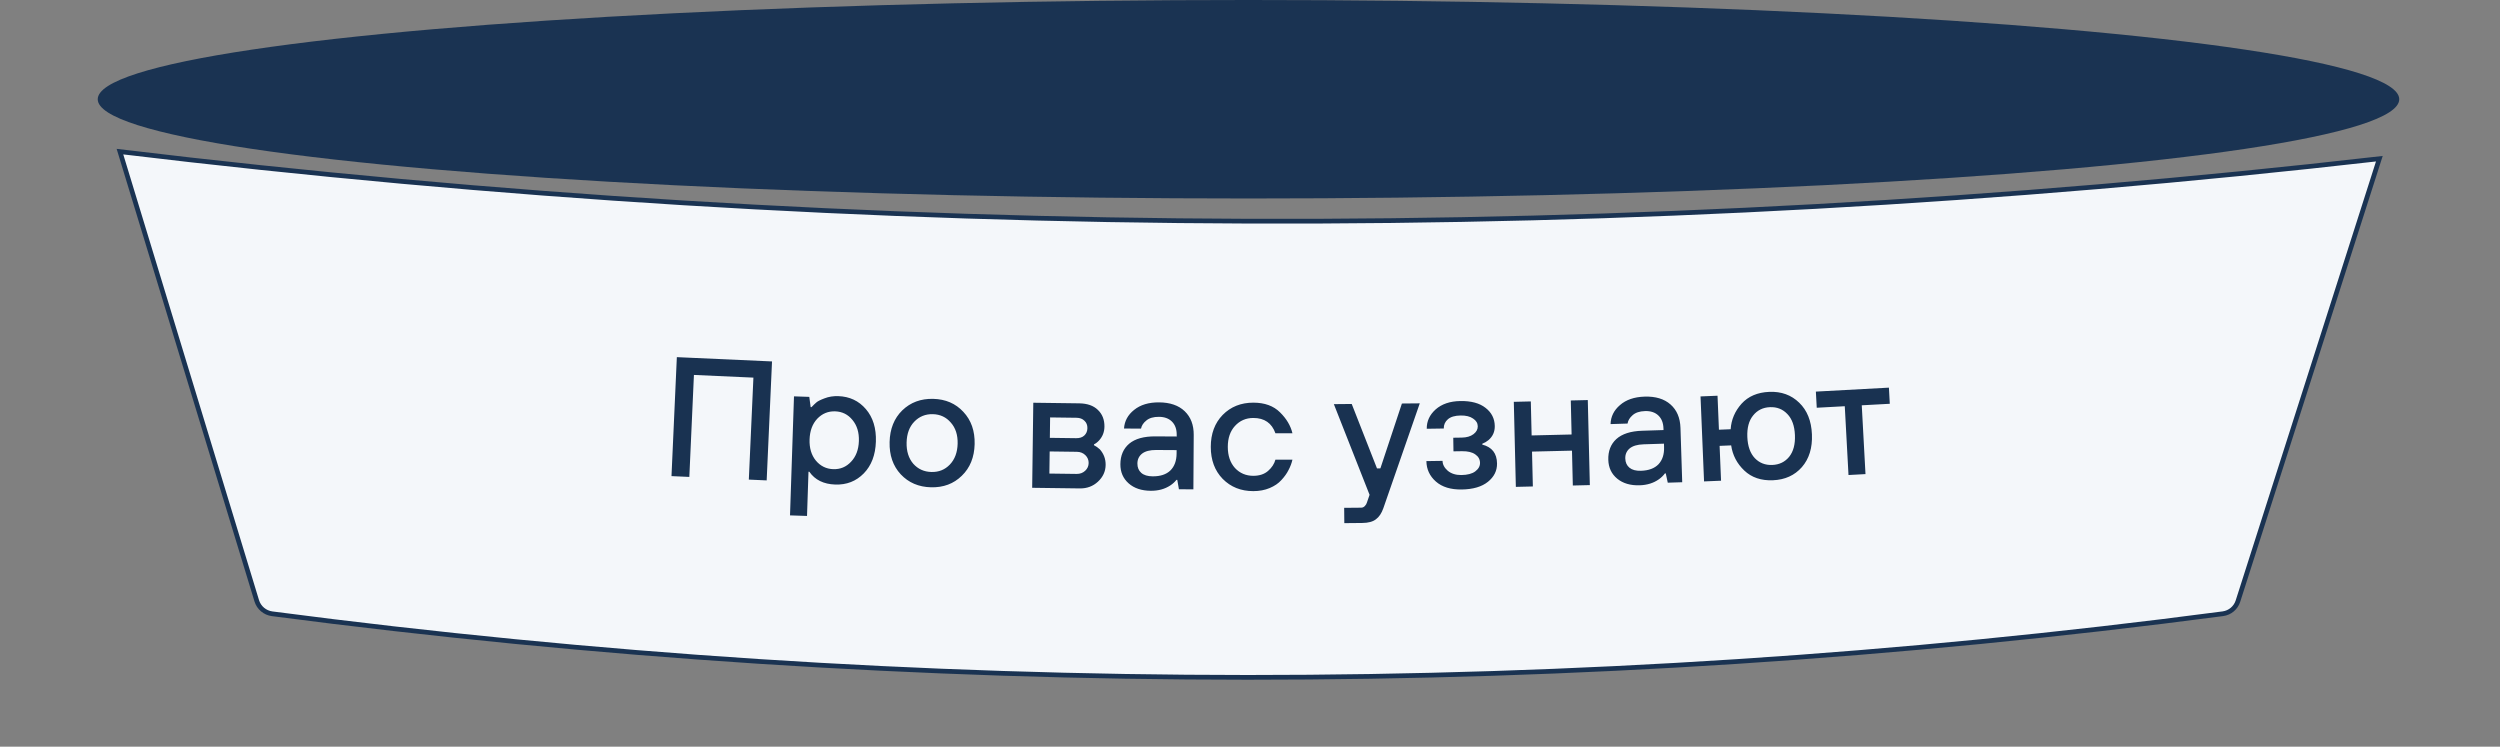 <?xml version="1.0" encoding="UTF-8"?> <svg xmlns="http://www.w3.org/2000/svg" width="529" height="158" viewBox="0 0 529 158" fill="none"><rect x="0" y="0" width="529" height="158" fill="#808080" stroke="none"/><path d="M25.381 32.086C183.923 51.183 344.815 51.739 503.468 33.583L473.55 127.198C473.092 128.631 471.848 129.671 470.356 129.868C333.826 147.876 194.134 147.757 57.586 129.876C56.06 129.676 54.776 128.6 54.329 127.132L25.381 32.086Z" fill="#F4F7FA" stroke="#1A3352"></path><ellipse cx="264.18" cy="21" rx="243.5" ry="21" fill="#1A3352"></ellipse><path d="M142.087 100.747L143.22 75.572L163.36 76.479L162.227 101.653L158.451 101.483L159.422 79.905L146.835 79.338L145.863 100.917L142.087 100.747ZM167.167 109.054L168.008 83.868L171.246 83.977L171.534 86.147L171.714 86.153C172.112 85.734 172.447 85.409 172.719 85.178C172.991 84.923 173.565 84.63 174.441 84.299C175.341 83.945 176.319 83.786 177.375 83.821C179.773 83.901 181.724 84.819 183.226 86.574C184.728 88.329 185.432 90.622 185.338 93.452C185.243 96.282 184.388 98.523 182.772 100.174C181.156 101.825 179.149 102.611 176.75 102.531C174.279 102.448 172.448 101.546 171.257 99.826L171.077 99.82L170.765 109.174L167.167 109.054ZM172.633 97.458C173.603 98.619 174.831 99.225 176.318 99.274C177.806 99.324 179.06 98.802 180.081 97.707C181.126 96.613 181.679 95.155 181.74 93.332C181.801 91.509 181.346 90.017 180.376 88.856C179.43 87.696 178.214 87.091 176.727 87.041C175.24 86.991 173.973 87.513 172.928 88.607C171.907 89.702 171.366 91.16 171.305 92.984C171.245 94.806 171.687 96.298 172.633 97.458ZM193.241 98.123C194.245 99.252 195.528 99.835 197.087 99.873C198.647 99.911 199.944 99.391 200.978 98.312C202.037 97.209 202.59 95.734 202.635 93.887C202.68 92.039 202.2 90.551 201.195 89.422C200.215 88.27 198.945 87.675 197.385 87.637C195.826 87.599 194.516 88.131 193.457 89.234C192.423 90.313 191.883 91.776 191.838 93.624C191.793 95.471 192.26 96.971 193.241 98.123ZM203.513 100.678C201.792 102.365 199.623 103.176 197.008 103.112C194.393 103.049 192.255 102.132 190.593 100.363C188.956 98.595 188.171 96.319 188.239 93.536C188.307 90.753 189.201 88.518 190.923 86.831C192.669 85.145 194.849 84.334 197.464 84.398C200.079 84.462 202.206 85.378 203.843 87.146C205.505 88.915 206.301 91.191 206.233 93.974C206.166 96.757 205.259 98.992 203.513 100.678ZM218.408 103.218L218.645 85.219L228.364 85.347C230.068 85.37 231.382 85.831 232.306 86.731C233.255 87.632 233.719 88.814 233.7 90.278C233.685 91.406 233.312 92.373 232.582 93.18C232.265 93.535 231.901 93.819 231.49 94.029L231.488 94.209C231.893 94.407 232.309 94.7 232.736 95.09C233.564 96.037 233.97 97.134 233.953 98.382C233.935 99.75 233.392 100.931 232.322 101.925C231.278 102.895 229.999 103.37 228.487 103.351L218.408 103.218ZM222.148 92.646L227.727 92.72C228.447 92.729 229.014 92.545 229.427 92.166C229.864 91.764 230.087 91.239 230.095 90.591C230.104 89.943 229.895 89.424 229.468 89.034C229.065 88.621 228.504 88.409 227.784 88.4L222.204 88.327L222.148 92.646ZM222.048 100.206L227.808 100.281C228.528 100.291 229.131 100.071 229.616 99.621C230.102 99.171 230.35 98.623 230.358 97.975C230.367 97.327 230.134 96.772 229.66 96.309C229.186 95.847 228.589 95.611 227.869 95.602L222.11 95.526L222.048 100.206ZM249.461 103.527L249.113 101.545L248.933 101.544C248.571 101.998 248.136 102.391 247.63 102.724C246.473 103.485 245.103 103.86 243.519 103.851C241.551 103.839 239.982 103.313 238.813 102.274C237.643 101.235 237.063 99.888 237.073 98.231C237.084 96.383 237.705 94.935 238.936 93.887C240.19 92.838 242.041 92.322 244.489 92.337L248.989 92.364L248.991 92.004C248.999 90.828 248.668 89.902 248 89.226C247.332 88.55 246.41 88.208 245.234 88.201C244.082 88.194 243.193 88.453 242.566 88.977C241.939 89.477 241.563 90.051 241.439 90.698L237.839 90.676C237.945 89.093 238.661 87.777 239.987 86.729C241.314 85.657 243.069 85.128 245.253 85.141C247.581 85.155 249.389 85.778 250.678 87.01C251.966 88.242 252.604 89.914 252.591 92.026L252.521 103.546L249.461 103.527ZM248.967 95.964L248.972 95.244L244.652 95.218C243.332 95.21 242.334 95.467 241.659 95.991C241.008 96.515 240.68 97.209 240.674 98.073C240.669 98.913 240.941 99.575 241.49 100.058C242.039 100.542 242.842 100.787 243.898 100.793C245.53 100.803 246.78 100.391 247.649 99.556C248.519 98.697 248.958 97.5 248.967 95.964ZM269.881 97.263L273.481 97.264C273.313 98.008 273.037 98.74 272.653 99.46C272.293 100.18 271.788 100.888 271.14 101.584C270.516 102.28 269.688 102.843 268.656 103.275C267.624 103.707 266.471 103.922 265.199 103.922C262.583 103.921 260.424 103.057 258.72 101.328C257.041 99.6 256.201 97.343 256.202 94.559C256.203 91.775 257.044 89.52 258.724 87.792C260.429 86.065 262.589 85.201 265.205 85.202C267.605 85.203 269.489 85.887 270.856 87.256C272.224 88.6 273.1 90.076 273.483 91.684L269.883 91.683C269.116 89.523 267.556 88.443 265.204 88.442C263.644 88.442 262.348 89.005 261.316 90.133C260.307 91.237 259.803 92.713 259.802 94.561C259.802 96.409 260.305 97.897 261.313 99.025C262.345 100.129 263.64 100.682 265.2 100.682C266.496 100.682 267.541 100.335 268.333 99.639C269.125 98.943 269.641 98.151 269.881 97.263ZM284.457 110.697L284.427 107.457L288.027 107.424C288.339 107.421 288.602 107.298 288.816 107.056C289.03 106.838 289.172 106.597 289.241 106.332L289.802 104.707L282.245 85.516L286.025 85.481L291.371 99.112L292.091 99.106L296.644 85.383L300.424 85.348L292.709 107.56C292.334 108.62 291.814 109.393 291.146 109.879C290.503 110.389 289.533 110.65 288.237 110.662L284.457 110.697ZM301.824 97.569L305.244 97.518C305.255 98.286 305.626 98.988 306.356 99.625C307.109 100.238 308.074 100.535 309.25 100.518C310.521 100.498 311.49 100.244 312.154 99.754C312.843 99.239 313.182 98.634 313.171 97.938C313.16 97.194 312.827 96.599 312.172 96.153C311.517 95.683 310.577 95.457 309.353 95.475L307.554 95.503L307.51 92.623L309.31 92.596C310.342 92.58 311.166 92.34 311.783 91.874C312.4 91.409 312.704 90.852 312.694 90.204C312.684 89.532 312.352 88.985 311.697 88.563C311.066 88.117 310.187 87.902 309.059 87.919C307.859 87.937 306.963 88.203 306.371 88.716C305.779 89.229 305.488 89.881 305.5 90.673L301.901 90.728C301.877 89.144 302.504 87.778 303.783 86.63C305.086 85.483 306.829 84.892 309.013 84.859C311.293 84.825 313.064 85.302 314.327 86.291C315.614 87.28 316.27 88.566 316.294 90.15C316.312 91.35 315.871 92.341 314.971 93.122C314.591 93.44 314.151 93.699 313.65 93.898L313.653 94.078C315.701 94.599 316.741 95.928 316.773 98.064C316.797 99.599 316.156 100.893 314.852 101.945C313.548 102.997 311.696 103.541 309.296 103.577C306.968 103.612 305.147 103.052 303.834 101.896C302.52 100.739 301.85 99.297 301.824 97.569ZM320.753 103.023L320.321 85.028L323.92 84.942L324.093 92.139L332.551 91.937L332.378 84.739L335.977 84.652L336.409 102.647L332.81 102.734L332.633 95.356L324.175 95.558L324.352 102.936L320.753 103.023ZM352.899 102.137L352.475 100.169L352.295 100.175C351.95 100.643 351.531 101.052 351.038 101.404C349.911 102.209 348.557 102.637 346.973 102.687C345.006 102.751 343.419 102.285 342.21 101.292C341.001 100.298 340.371 98.974 340.317 97.319C340.258 95.472 340.823 94.001 342.013 92.906C343.226 91.81 345.056 91.223 347.503 91.144L352.001 91L351.989 90.64C351.951 89.465 351.586 88.552 350.892 87.902C350.199 87.252 349.265 86.946 348.09 86.984C346.938 87.02 346.059 87.313 345.452 87.861C344.845 88.385 344.492 88.972 344.392 89.624L340.794 89.739C340.839 88.153 341.505 86.811 342.79 85.713C344.075 84.591 345.808 83.995 347.991 83.925C350.318 83.85 352.149 84.404 353.483 85.586C354.818 86.767 355.519 88.414 355.587 90.525L355.957 102.039L352.899 102.137ZM352.116 94.598L352.093 93.879L347.775 94.017C346.456 94.06 345.469 94.356 344.814 94.905C344.184 95.453 343.882 96.159 343.91 97.023C343.937 97.862 344.234 98.513 344.801 98.975C345.368 99.437 346.179 99.651 347.235 99.618C348.866 99.565 350.1 99.105 350.936 98.238C351.772 97.347 352.165 96.133 352.116 94.598ZM360.577 101.868L359.831 83.883L363.428 83.734L363.726 90.928L366.208 90.825C366.34 88.801 367.106 87.004 368.506 85.433C369.93 83.86 371.889 83.022 374.383 82.918C376.925 82.813 379.035 83.578 380.712 85.214C382.388 86.826 383.286 89.058 383.404 91.912C383.523 94.766 382.814 97.077 381.278 98.846C379.741 100.591 377.702 101.517 375.16 101.622C372.666 101.726 370.644 101.041 369.093 99.568C367.543 98.095 366.617 96.32 366.314 94.243L363.868 94.345L364.174 101.718L360.577 101.868ZM371.327 96.953C372.306 97.97 373.539 98.447 375.025 98.385C376.512 98.323 377.701 97.746 378.593 96.652C379.483 95.534 379.888 94.004 379.807 92.061C379.727 90.119 379.197 88.64 378.218 87.624C377.238 86.583 376.004 86.094 374.518 86.156C373.031 86.218 371.842 86.807 370.952 87.925C370.061 89.019 369.655 90.537 369.736 92.48C369.817 94.422 370.347 95.913 371.327 96.953ZM391.143 100.515L390.354 85.957L384.423 86.278L384.238 82.863L399.695 82.025L399.88 85.44L393.949 85.762L394.738 100.32L391.143 100.515Z" fill="#193251"></path></svg> 